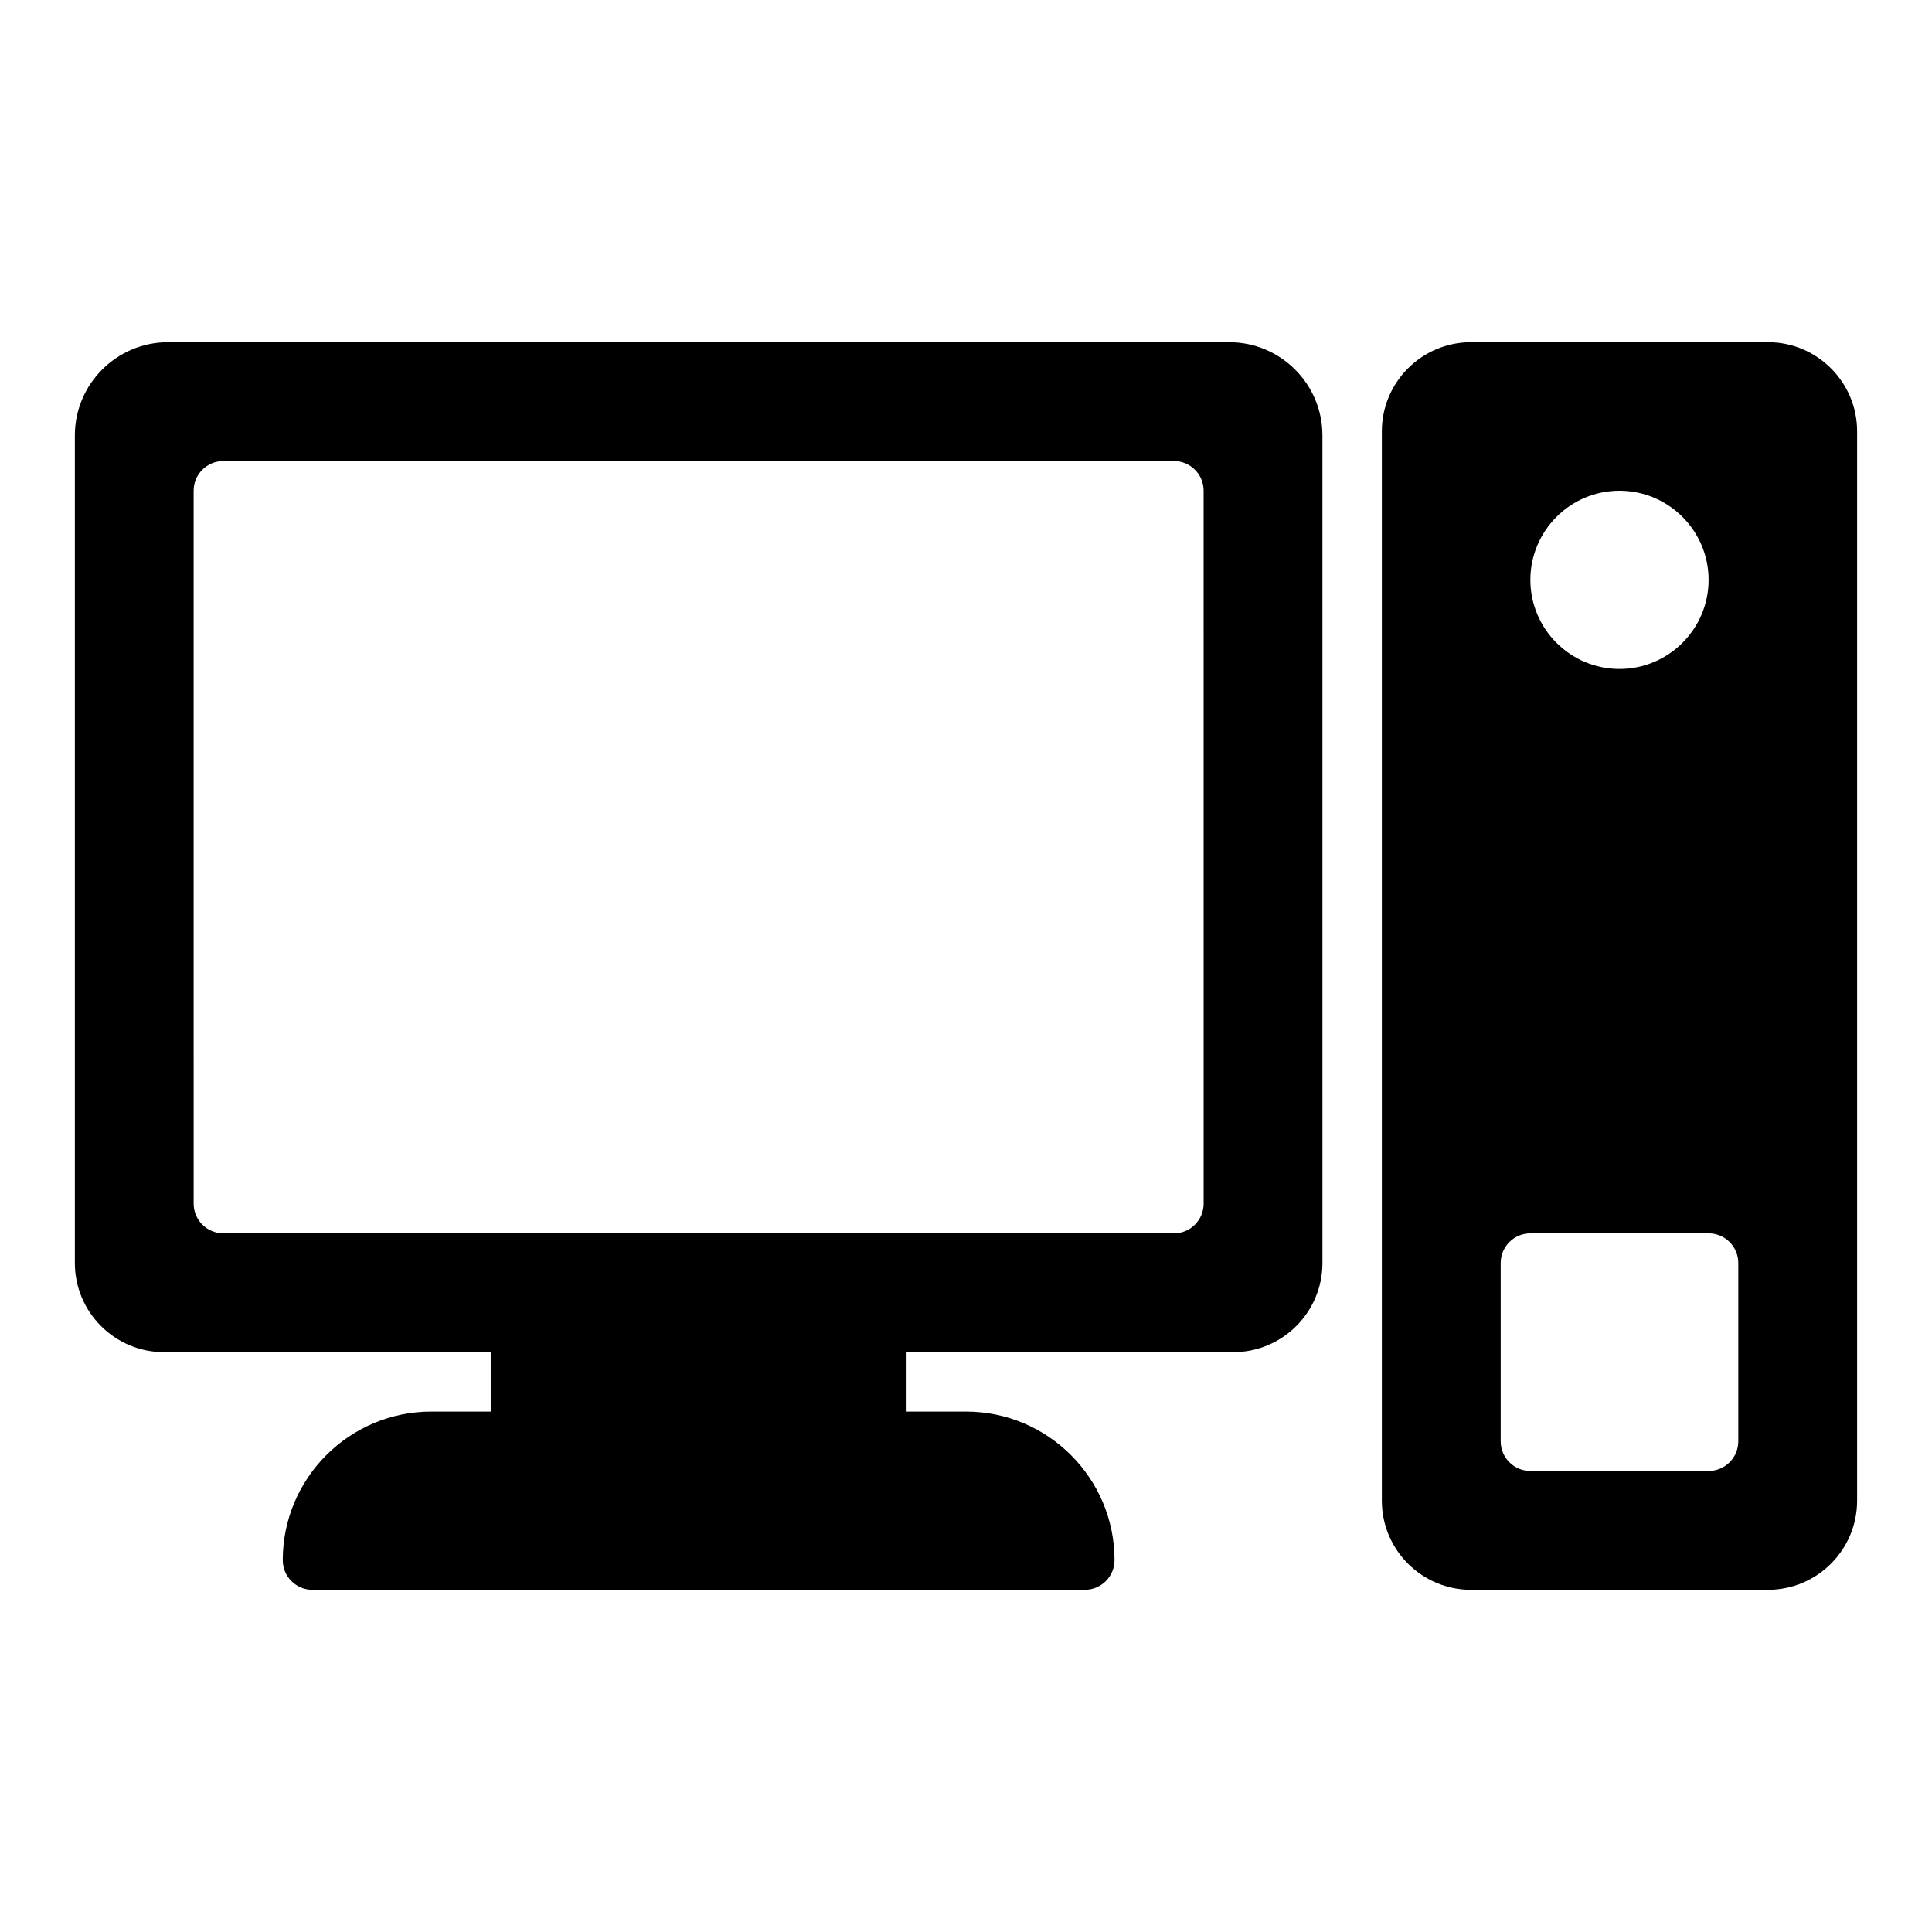 <?xml version="1.0" encoding="UTF-8"?>
<!-- Uploaded to: ICON Repo, www.iconrepo.com, Generator: ICON Repo Mixer Tools -->
<svg fill="#000000" width="800px" height="800px" version="1.1" viewBox="144 144 512 512" xmlns="http://www.w3.org/2000/svg">
 <g>
  <path d="m469.76 234.69h-281.22c-13.625 0-24.703 11.082-24.703 24.699v219.33c0 13.02 10.598 23.617 23.617 23.617h283.39c13.02 0 23.617-10.598 23.617-23.617l-0.004-219.33c0-13.617-11.074-24.699-24.699-24.699zm-6.785 228.29c0 4.344-3.519 7.871-7.871 7.871h-251.91c-4.352 0-7.871-3.527-7.871-7.871l-0.004-188.93c0-4.344 3.519-7.871 7.871-7.871h251.91c4.352 0 7.871 3.527 7.871 7.871z"/>
  <path d="m384.25 494.46v31.488c0 4.344-3.519 7.871-7.871 7.871l-94.465 0.004c-4.352 0-7.871-3.527-7.871-7.871v-31.488c0-4.344 3.519-7.871 7.871-7.871h94.465c4.352-0.004 7.871 3.523 7.871 7.867z"/>
  <path d="m439.36 557.44c0 4.344-3.519 7.871-7.871 7.871l-204.68 0.004c-4.352 0-7.871-3.527-7.871-7.871 0-21.703 17.656-39.359 39.359-39.359h141.7c21.707-0.004 39.363 17.652 39.363 39.355z"/>
  <path d="m612.54 234.69h-78.719c-13.02 0-23.617 10.598-23.617 23.617v283.39c0 13.02 10.598 23.617 23.617 23.617h78.719c13.02 0 23.617-10.598 23.617-23.617v-283.4c0-13.02-10.598-23.613-23.617-23.613zm-39.359 39.359c13.02 0 23.617 10.598 23.617 23.617 0 13.02-10.598 23.617-23.617 23.617-13.02 0-23.617-10.598-23.617-23.617 0-13.023 10.598-23.617 23.617-23.617zm31.488 251.9c0 4.344-3.519 7.871-7.871 7.871h-47.23c-4.352 0-7.871-3.527-7.871-7.871v-47.23c0-4.344 3.519-7.871 7.871-7.871h47.23c4.352 0 7.871 3.527 7.871 7.871z"/>
 </g>
</svg>